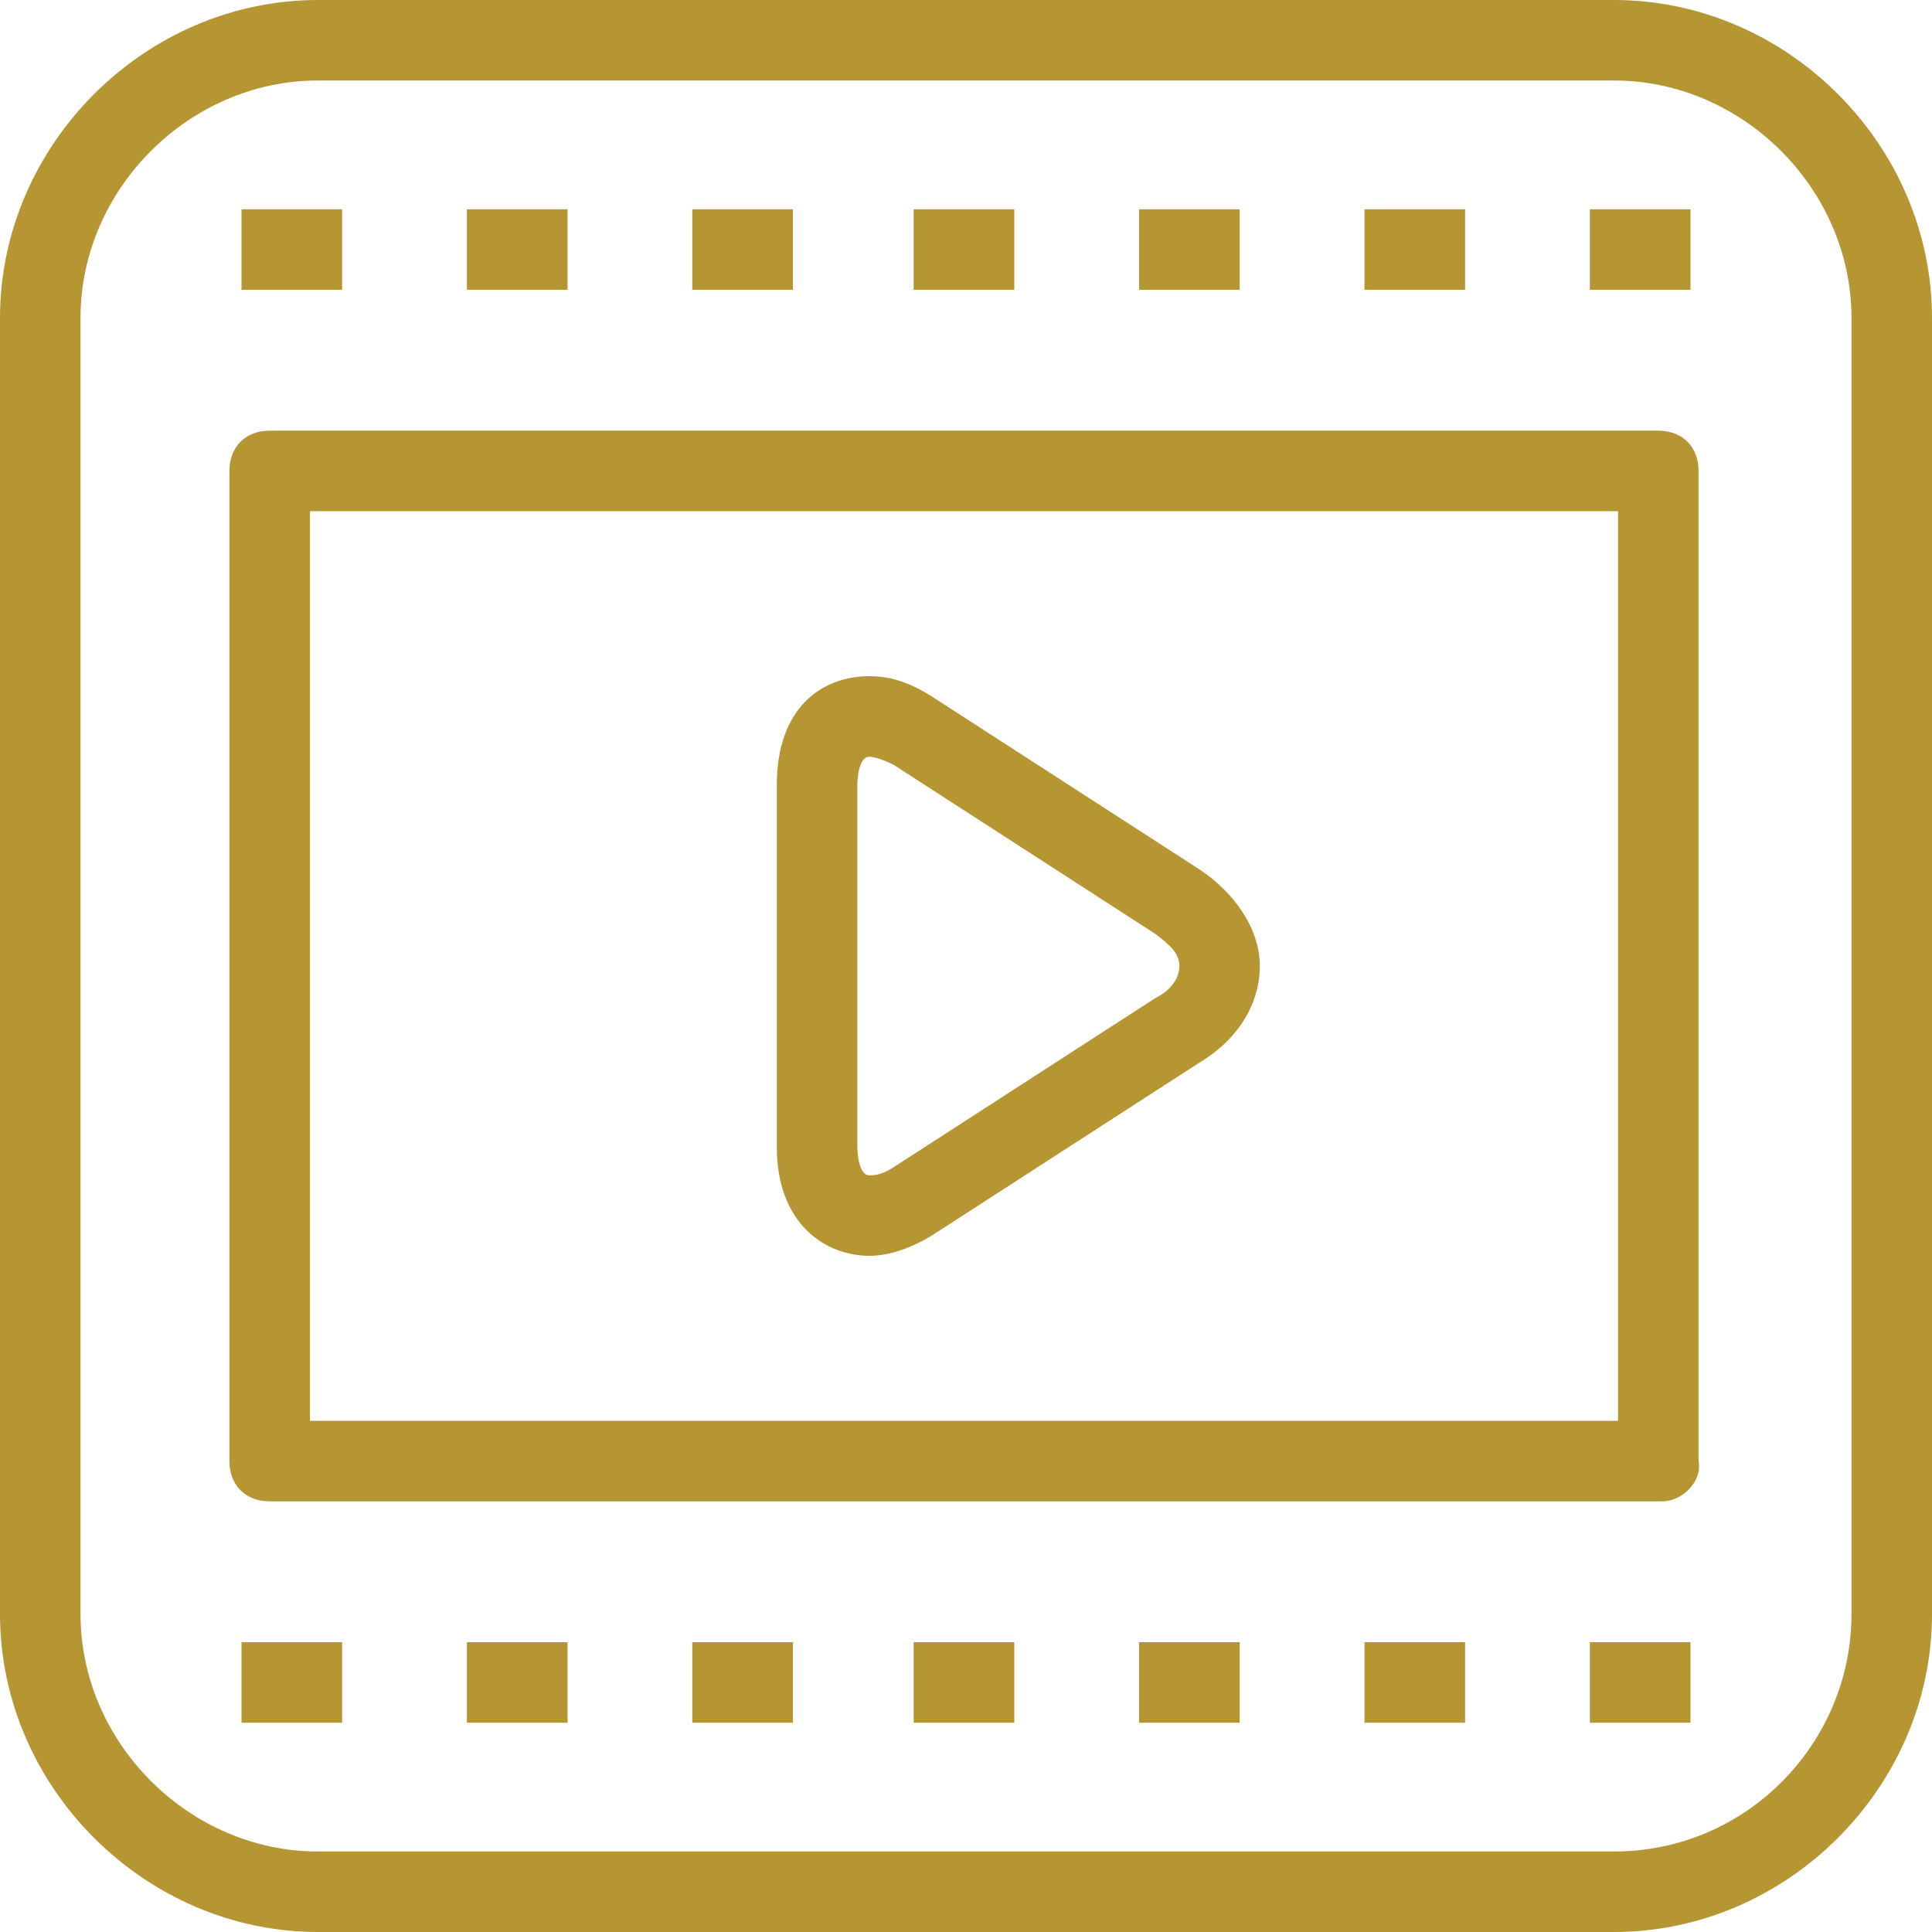<?xml version="1.0" encoding="utf-8"?>
<!-- Generator: Adobe Illustrator 21.1.0, SVG Export Plug-In . SVG Version: 6.00 Build 0)  -->
<svg version="1.1" id="Layer_1" xmlns="http://www.w3.org/2000/svg" xmlns:xlink="http://www.w3.org/1999/xlink" x="0px" y="0px"
	 viewBox="0 0 48 48" style="enable-background:new 0 0 48 48;" xml:space="preserve">
<style type="text/css">
	.st0{fill:#B59633;}
</style>
<g>
	<path class="st0" d="M21.6,31.2L21.6,31.2c-1.1,0-2.3-0.8-2.3-2.7v-9c0-1.9,1.1-2.7,2.3-2.7c0.6,0,1.1,0.2,1.7,0.6l6.5,4.2
		c0.9,0.6,1.5,1.5,1.5,2.4s-0.5,1.8-1.5,2.4l-6.5,4.2C22.7,31,22.1,31.2,21.6,31.2z M21.6,18.8c-0.3,0-0.3,0.7-0.3,0.7v9
		c0,0,0,0.7,0.3,0.7l0,0c0.1,0,0.3,0,0.6-0.2l6.5-4.2c0.4-0.2,0.6-0.5,0.6-0.8s-0.2-0.5-0.6-0.8L22.2,19
		C21.8,18.8,21.6,18.8,21.6,18.8z"/>
	<path class="st0" d="M40.1,48H7.9C3.6,48,0,44.4,0,40.1V7.9C0,3.6,3.6,0,7.9,0h32.2C44.4,0,48,3.6,48,7.9v32.2
		C48,44.4,44.4,48,40.1,48z M7.9,2C4.7,2,2,4.7,2,7.9v32.2C2,43.3,4.7,46,7.9,46h32.2c3.3,0,5.9-2.7,5.9-5.9V7.9
		C46,4.7,43.3,2,40.1,2H7.9z"/>
	<path class="st0" d="M41.3,37.3H6.7c-0.6,0-1-0.4-1-1V11.7c0-0.6,0.4-1,1-1h34.5c0.6,0,1,0.4,1,1v24.6
		C42.3,36.8,41.8,37.3,41.3,37.3z M7.7,35.3h32.5V12.7H7.7V35.3z"/>
	<g>
		<g>
			<rect x="6" y="5.2" class="st0" width="2.5" height="2"/>
			<rect x="11.6" y="5.2" class="st0" width="2.5" height="2"/>
			<rect x="17.2" y="5.2" class="st0" width="2.5" height="2"/>
			<rect x="22.7" y="5.2" class="st0" width="2.5" height="2"/>
			<rect x="28.3" y="5.2" class="st0" width="2.5" height="2"/>
			<rect x="33.9" y="5.2" class="st0" width="2.5" height="2"/>
			<rect x="39.5" y="5.2" class="st0" width="2.5" height="2"/>
		</g>
		<g>
			<rect x="6" y="40.8" class="st0" width="2.5" height="2"/>
			<rect x="11.6" y="40.8" class="st0" width="2.5" height="2"/>
			<rect x="17.2" y="40.8" class="st0" width="2.5" height="2"/>
			<rect x="22.7" y="40.8" class="st0" width="2.5" height="2"/>
			<rect x="28.3" y="40.8" class="st0" width="2.5" height="2"/>
			<rect x="33.9" y="40.8" class="st0" width="2.5" height="2"/>
			<rect x="39.5" y="40.8" class="st0" width="2.5" height="2"/>
		</g>
	</g>
</g>
</svg>
